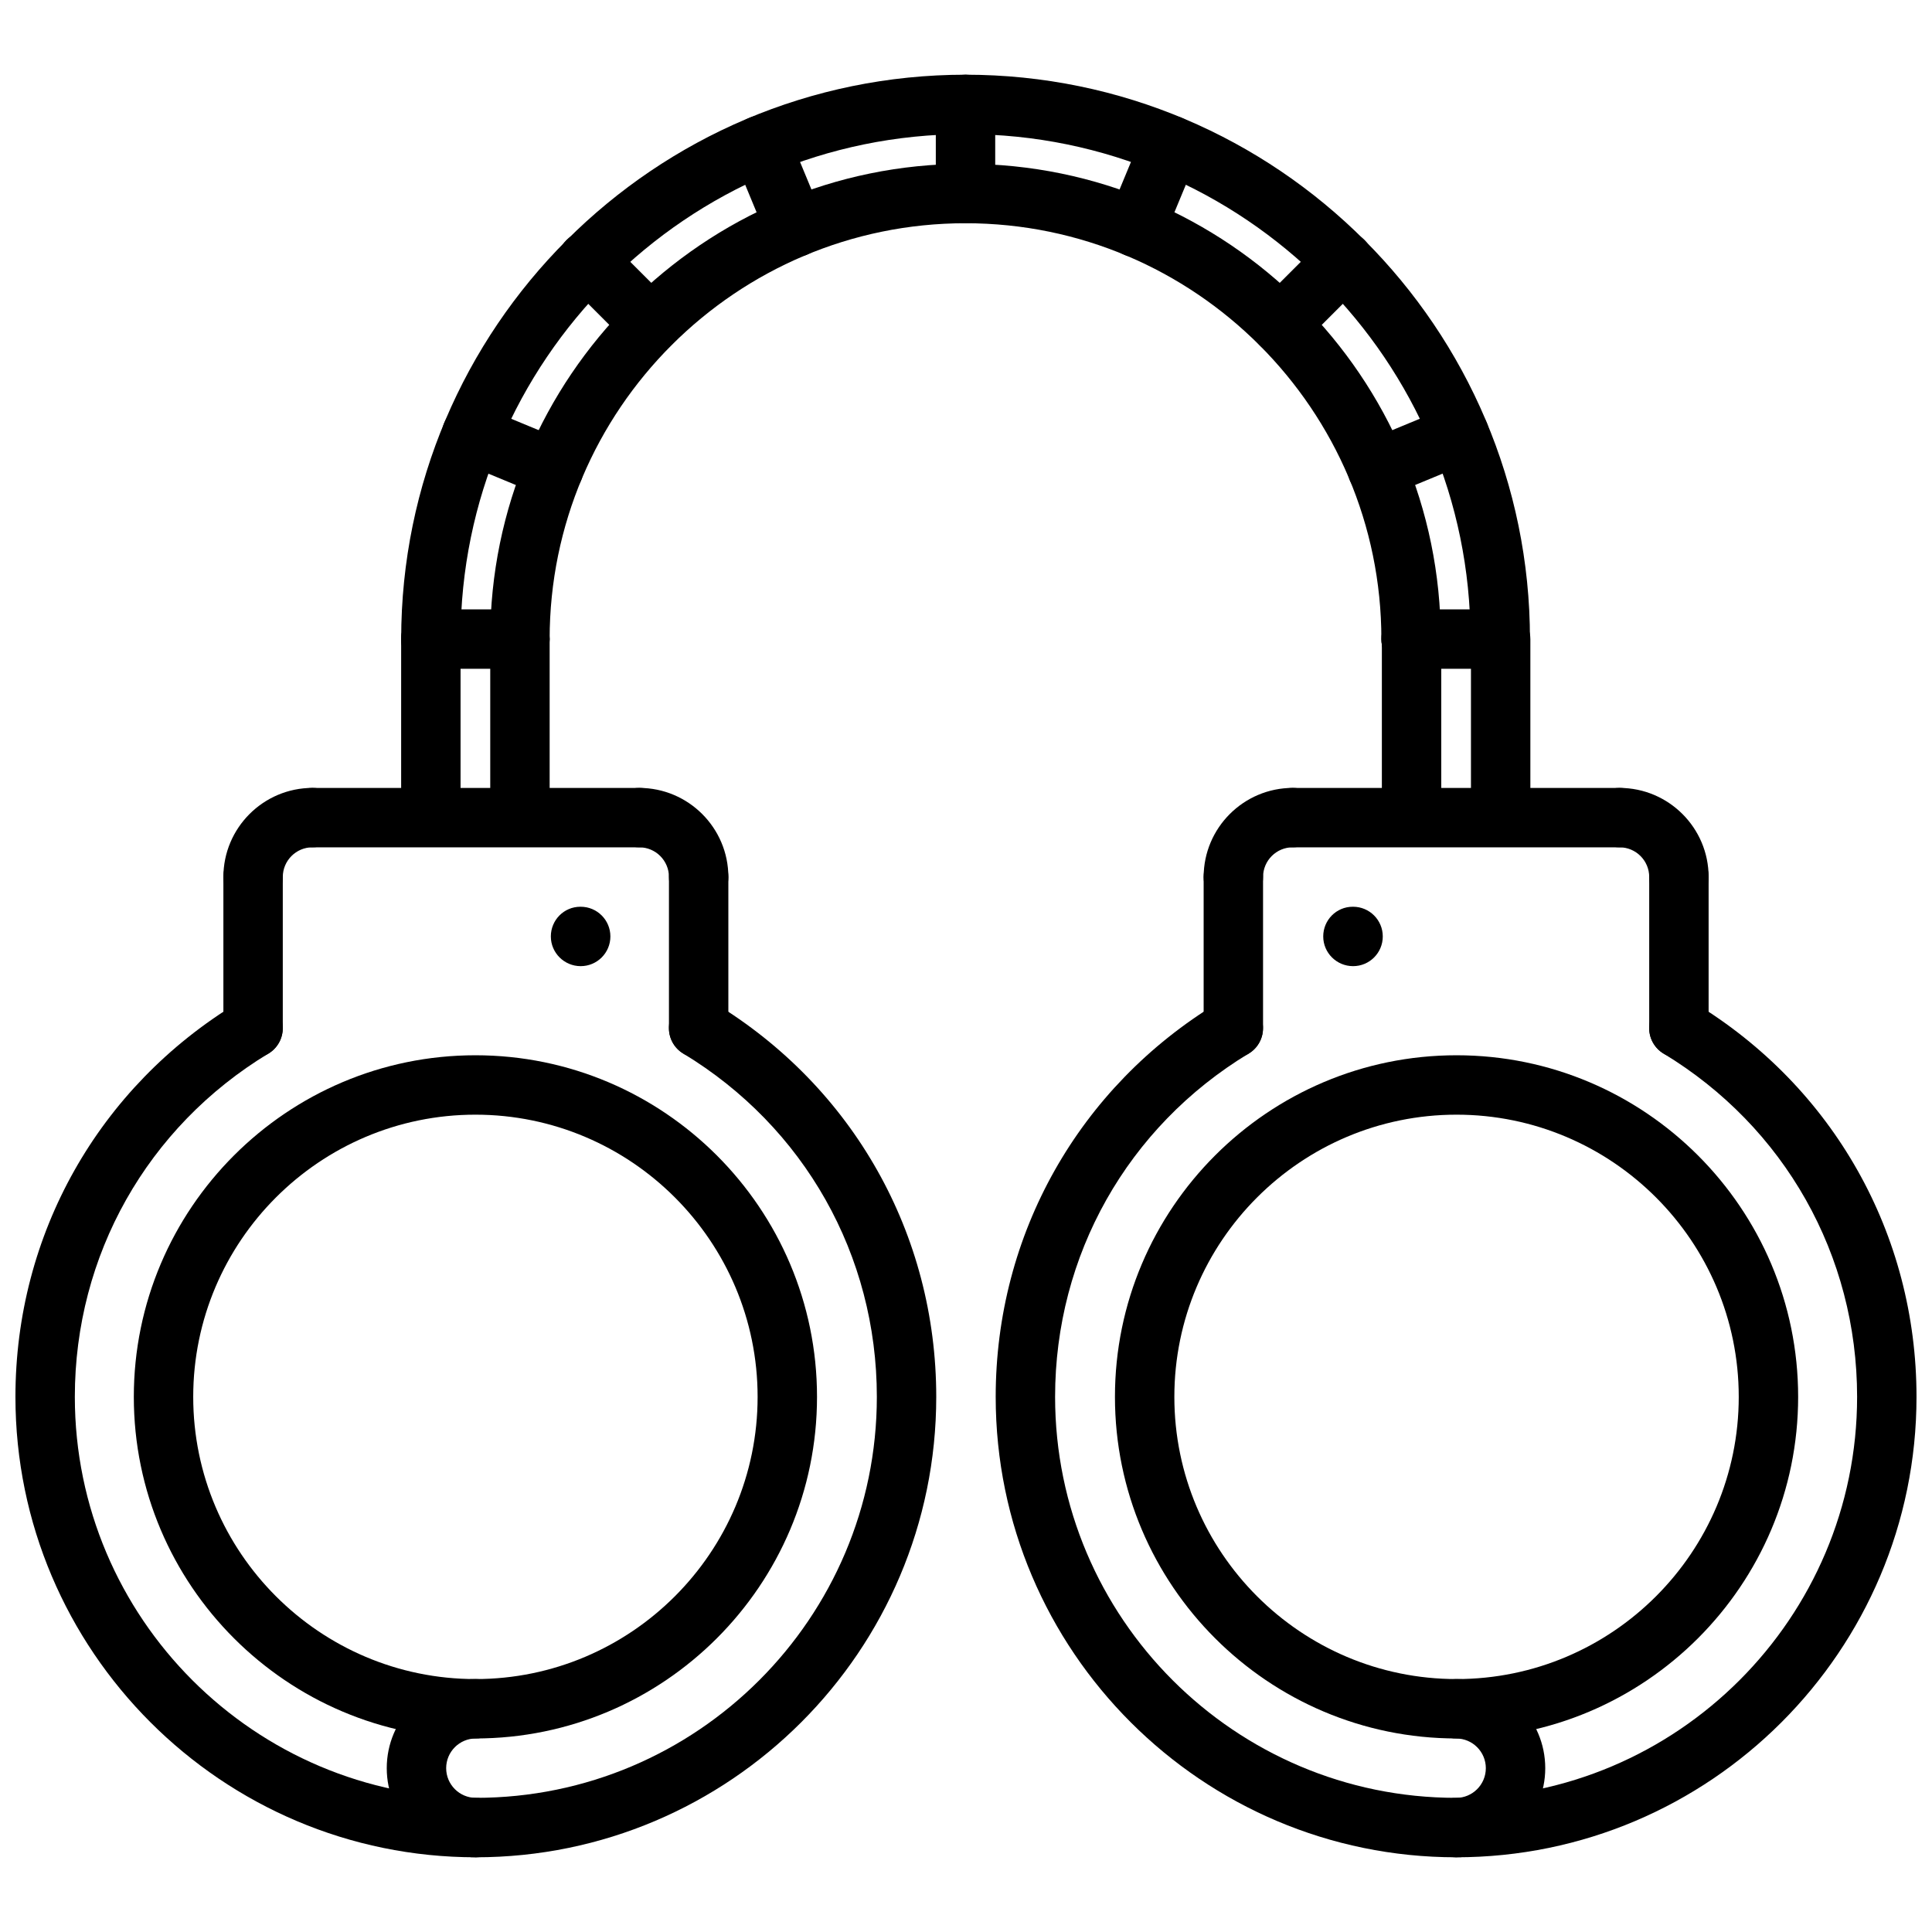 <?xml version="1.0" encoding="UTF-8"?>
<!-- The Best Svg Icon site in the world: iconSvg.co, Visit us! https://iconsvg.co -->
<svg width="800px" height="800px" version="1.1" viewBox="144 144 512 512" xmlns="http://www.w3.org/2000/svg">
 <defs>
  <clipPath id="b">
   <path d="m148.09 408h244.91v229h-244.91z"/>
  </clipPath>
  <clipPath id="a">
   <path d="m407 408h244.9v229h-244.9z"/>
  </clipPath>
 </defs>
 <path d="m297.89 400.04c-4.352 0-7.91-3.519-7.91-7.871 0-4.352 3.481-7.871 7.824-7.871h0.086c4.344 0 7.871 3.519 7.871 7.871 0 4.352-3.527 7.871-7.871 7.871z"/>
 <g clip-path="url(#b)">
  <path d="m270.11 636.2c-67.281 0-122.02-54.734-122.02-122.02 0-43.059 22.02-82.105 58.898-104.45 3.699-2.227 8.559-1.062 10.809 2.66 2.25 3.715 1.062 8.559-2.66 10.809-32.117 19.457-51.305 53.465-51.305 90.977 0 58.598 47.672 106.27 106.27 106.27 58.602-0.004 106.27-47.676 106.27-106.27 0-37.512-19.184-71.516-51.309-90.977-3.723-2.25-4.914-7.094-2.66-10.809 2.258-3.731 7.117-4.894 10.809-2.66 36.887 22.34 58.902 61.383 58.902 104.45 0 67.281-54.734 122.02-122.02 122.02z"/>
 </g>
 <path d="m269.99 604.71c-49.918 0-90.527-40.613-90.527-90.527 0-49.918 40.613-90.527 90.527-90.527 49.918 0 90.527 40.613 90.527 90.527 0 49.914-40.609 90.527-90.527 90.527zm0-165.31c-41.234 0-74.785 33.551-74.785 74.785s33.551 74.785 74.785 74.785c41.234 0 74.785-33.551 74.785-74.785s-33.543-74.785-74.785-74.785z"/>
 <path d="m211.07 424.35c-4.352 0-7.871-3.519-7.871-7.871v-40.055c0-4.352 3.519-7.871 7.871-7.871 4.352 0 7.871 3.519 7.871 7.871v40.055c0 4.352-3.519 7.871-7.871 7.871z"/>
 <path d="m329.15 424.35c-4.352 0-7.871-3.519-7.871-7.871v-40.055c0-4.352 3.519-7.871 7.871-7.871 4.352 0 7.871 3.519 7.871 7.871v40.055c0.004 4.352-3.516 7.871-7.871 7.871z"/>
 <path d="m211.07 384.29c-4.352 0-7.871-3.519-7.871-7.871 0-13.02 10.598-23.617 23.617-23.617 4.352 0 7.871 3.519 7.871 7.871 0 4.352-3.519 7.871-7.871 7.871-4.344 0-7.871 3.527-7.871 7.871-0.004 4.356-3.523 7.875-7.875 7.875z"/>
 <path d="m329.15 384.29c-4.352 0-7.871-3.519-7.871-7.871 0-4.344-3.527-7.871-7.871-7.871-4.352 0-7.871-3.519-7.871-7.871 0-4.352 3.519-7.871 7.871-7.871 13.02 0 23.617 10.598 23.617 23.617 0 4.348-3.519 7.867-7.875 7.867z"/>
 <path d="m313.41 368.55h-86.594c-4.352 0-7.871-3.519-7.871-7.871 0-4.352 3.519-7.871 7.871-7.871h86.594c4.352 0 7.871 3.519 7.871 7.871 0 4.352-3.519 7.871-7.871 7.871z"/>
 <path d="m270.11 636.2c-13.02 0-23.617-10.598-23.617-23.617s10.598-23.617 23.617-23.617c4.352 0 7.871 3.519 7.871 7.871 0 4.352-3.519 7.871-7.871 7.871-4.344 0-7.871 3.527-7.871 7.871s3.527 7.871 7.871 7.871c4.352 0 7.871 3.519 7.871 7.871 0 4.359-3.516 7.879-7.871 7.879z"/>
 <path d="m502.58 400.04c-4.352 0-7.91-3.519-7.91-7.871 0-4.352 3.481-7.871 7.824-7.871h0.086c4.344 0 7.871 3.519 7.871 7.871 0 4.352-3.523 7.871-7.871 7.871z"/>
 <g clip-path="url(#a)">
  <path d="m529.89 636.2c-67.281 0-122.02-54.734-122.02-122.02 0-43.059 22.02-82.105 58.898-104.45 3.699-2.227 8.551-1.062 10.809 2.66 2.25 3.715 1.062 8.559-2.66 10.809-32.121 19.457-51.305 53.465-51.305 90.977 0 58.598 47.672 106.27 106.27 106.27 58.598-0.004 106.27-47.676 106.27-106.27 0-37.512-19.184-71.516-51.309-90.977-3.723-2.25-4.914-7.094-2.66-10.809 2.258-3.731 7.117-4.894 10.809-2.66 36.887 22.34 58.902 61.383 58.902 104.45 0 67.281-54.734 122.02-122.02 122.02z"/>
 </g>
 <path d="m530 604.71c-49.918 0-90.527-40.613-90.527-90.527 0-49.918 40.613-90.527 90.527-90.527 49.918 0 90.527 40.613 90.527 90.527 0.004 49.914-40.617 90.527-90.527 90.527zm0-165.31c-41.234 0-74.785 33.551-74.785 74.785s33.551 74.785 74.785 74.785 74.785-33.551 74.785-74.785-33.551-74.785-74.785-74.785z"/>
 <path d="m588.93 424.35c-4.352 0-7.871-3.519-7.871-7.871v-40.055c0-4.352 3.519-7.871 7.871-7.871 4.352 0 7.871 3.519 7.871 7.871v40.055c0.004 4.352-3.516 7.871-7.871 7.871z"/>
 <path d="m470.85 424.35c-4.352 0-7.871-3.519-7.871-7.871v-40.055c0-4.352 3.519-7.871 7.871-7.871 4.352 0 7.871 3.519 7.871 7.871v40.055c0 4.352-3.519 7.871-7.871 7.871z"/>
 <path d="m588.93 384.29c-4.352 0-7.871-3.519-7.871-7.871 0-4.344-3.527-7.871-7.871-7.871-4.352 0-7.871-3.519-7.871-7.871 0-4.352 3.519-7.871 7.871-7.871 13.02 0 23.617 10.598 23.617 23.617 0 4.348-3.519 7.867-7.875 7.867z"/>
 <path d="m470.85 384.29c-4.352 0-7.871-3.519-7.871-7.871 0-13.02 10.598-23.617 23.617-23.617 4.352 0 7.871 3.519 7.871 7.871 0 4.352-3.519 7.871-7.871 7.871-4.344 0-7.871 3.527-7.871 7.871-0.004 4.356-3.523 7.875-7.875 7.875z"/>
 <path d="m573.18 368.55h-86.594c-4.352 0-7.871-3.519-7.871-7.871 0-4.352 3.519-7.871 7.871-7.871h86.594c4.352 0 7.871 3.519 7.871 7.871 0 4.352-3.519 7.871-7.871 7.871z"/>
 <path d="m529.89 636.2c-4.352 0-7.871-3.519-7.871-7.871s3.519-7.871 7.871-7.871c4.344 0 7.871-3.527 7.871-7.871s-3.527-7.871-7.871-7.871c-4.352 0-7.871-3.519-7.871-7.871s3.519-7.871 7.871-7.871c13.02 0 23.617 10.598 23.617 23.617 0 13.012-10.598 23.609-23.617 23.609z"/>
 <path d="m517.95 321.24c-4.352 0-7.871-3.519-7.871-7.871 0-60.773-49.438-110.21-110.21-110.21-60.773 0-110.21 49.438-110.21 110.21 0 4.352-3.519 7.871-7.871 7.871s-7.871-3.519-7.871-7.871c0-69.445 56.504-125.95 125.95-125.95 69.445 0 125.95 56.504 125.95 125.95-0.008 4.352-3.527 7.871-7.879 7.871z"/>
 <path d="m541.57 321.24c-4.352 0-7.871-3.519-7.871-7.871 0-73.793-60.031-133.82-133.82-133.82s-133.82 60.031-133.82 133.82c0 4.352-3.519 7.871-7.871 7.871-4.352 0-7.871-3.519-7.871-7.871 0-82.477 67.094-149.57 149.57-149.57 82.477 0 149.57 67.094 149.57 149.57-0.008 4.352-3.527 7.871-7.879 7.871z"/>
 <path d="m281.79 367.36c-4.352 0-7.871-3.519-7.871-7.871v-46.113c0-4.352 3.519-7.871 7.871-7.871 4.352 0 7.871 3.519 7.871 7.871v46.113c0 4.348-3.519 7.871-7.871 7.871z"/>
 <path d="m258.18 367.36c-4.352 0-7.871-3.519-7.871-7.871v-46.113c0-4.352 3.519-7.871 7.871-7.871 4.352 0 7.871 3.519 7.871 7.871v46.113c0 4.348-3.516 7.871-7.871 7.871z"/>
 <path d="m541.69 367.36c-4.352 0-7.871-3.519-7.871-7.871v-46.113c0-4.352 3.519-7.871 7.871-7.871s7.871 3.519 7.871 7.871v46.113c0 4.348-3.519 7.871-7.871 7.871z"/>
 <path d="m518.08 367.36c-4.352 0-7.871-3.519-7.871-7.871v-46.113c0-4.352 3.519-7.871 7.871-7.871s7.871 3.519 7.871 7.871v46.113c0 4.348-3.516 7.871-7.871 7.871z"/>
 <path d="m399.87 203.16c-4.352 0-7.871-3.519-7.871-7.871v-23.617c0-4.352 3.519-7.871 7.871-7.871 4.352 0 7.871 3.519 7.871 7.871v23.617c0.004 4.352-3.516 7.871-7.871 7.871z"/>
 <path d="m354.69 212.15c-3.086 0-6.023-1.828-7.273-4.856l-9.035-21.812c-1.66-4.016 0.242-8.629 4.258-10.289 4-1.645 8.629 0.242 10.289 4.258l9.035 21.812c1.66 4.016-0.242 8.629-4.258 10.289-0.984 0.402-2.008 0.598-3.016 0.598z"/>
 <path d="m316.38 237.74c-2.016 0-4.031-0.77-5.566-2.305l-16.695-16.695c-3.078-3.078-3.078-8.055 0-11.133s8.055-3.078 11.133 0l16.695 16.695c3.078 3.078 3.078 8.055 0 11.133-1.535 1.531-3.551 2.305-5.566 2.305z"/>
 <path d="m290.77 276.05c-1.008 0-2.031-0.188-3.016-0.598l-21.812-9.027c-4.016-1.66-5.918-6.266-4.258-10.289 1.66-4.023 6.289-5.91 10.289-4.258l21.812 9.027c4.016 1.66 5.918 6.266 4.258 10.289-1.25 3.019-4.188 4.856-7.273 4.856z"/>
 <path d="m258.16 321.24c-4.344 0-7.871-3.519-7.871-7.871 0-4.344 3.519-7.871 7.871-7.871l23.617-0.008c4.344 0 7.871 3.519 7.871 7.871 0 4.344-3.519 7.871-7.871 7.871z"/>
 <path d="m541.56 321.23h-23.625c-4.352 0-7.871-3.519-7.871-7.871s3.519-7.871 7.871-7.871h23.625c4.352 0 7.871 3.519 7.871 7.871s-3.519 7.871-7.871 7.871z"/>
 <path d="m508.95 276.05c-3.086 0-6.023-1.828-7.273-4.856-1.66-4.023 0.242-8.629 4.258-10.289l21.828-9.035c4-1.652 8.629 0.242 10.289 4.258 1.66 4.023-0.242 8.629-4.258 10.289l-21.828 9.035c-0.988 0.398-2.012 0.598-3.016 0.598z"/>
 <path d="m483.35 237.76c-2.016 0-4.031-0.77-5.566-2.305-3.078-3.078-3.078-8.055 0-11.133l16.711-16.703c3.078-3.078 8.055-3.078 11.133 0 3.078 3.078 3.078 8.055 0 11.133l-16.711 16.703c-1.535 1.531-3.551 2.305-5.566 2.305z"/>
 <path d="m445.04 212.16c-1.008 0-2.031-0.188-3.016-0.598-4.023-1.668-5.926-6.273-4.258-10.289l9.047-21.82c1.66-4.023 6.289-5.91 10.289-4.258 4.023 1.668 5.926 6.273 4.258 10.289l-9.047 21.82c-1.262 3.019-4.195 4.856-7.273 4.856z"/>
</svg>
